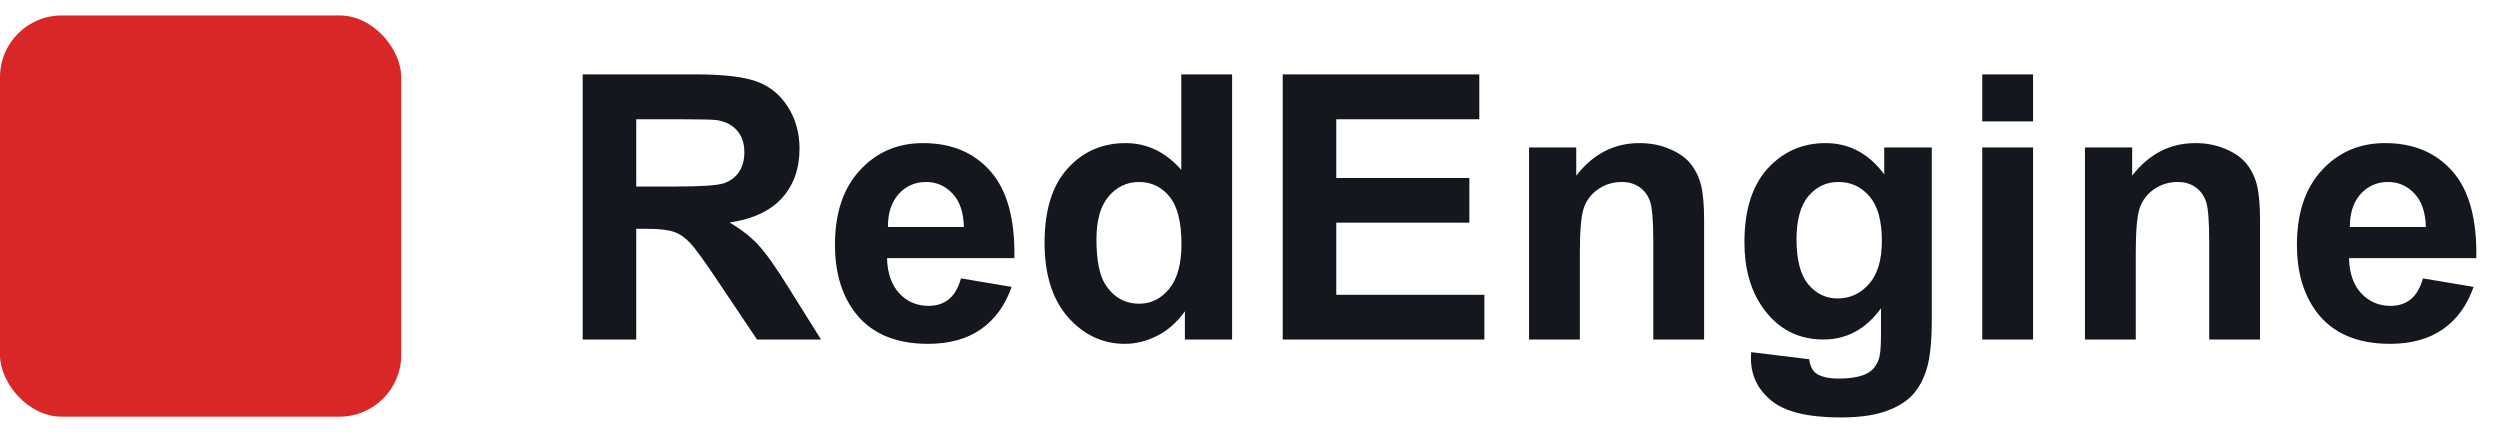 <svg width="162" height="28" viewBox="0 0 162 28" fill="none" xmlns="http://www.w3.org/2000/svg">
<rect y="1" width="26" height="26" rx="4" fill="#D92626"/>
<path d="M37.758 22V4.82H45.059C46.895 4.82 48.227 4.977 49.055 5.289C49.891 5.594 50.559 6.141 51.059 6.93C51.559 7.719 51.809 8.621 51.809 9.637C51.809 10.926 51.43 11.992 50.672 12.836C49.914 13.672 48.781 14.199 47.273 14.418C48.023 14.855 48.641 15.336 49.125 15.859C49.617 16.383 50.277 17.312 51.105 18.648L53.203 22H49.055L46.547 18.262C45.656 16.926 45.047 16.086 44.719 15.742C44.391 15.391 44.043 15.152 43.676 15.027C43.309 14.895 42.727 14.828 41.93 14.828H41.227V22H37.758ZM41.227 12.086H43.793C45.457 12.086 46.496 12.016 46.91 11.875C47.324 11.734 47.648 11.492 47.883 11.148C48.117 10.805 48.234 10.375 48.234 9.859C48.234 9.281 48.078 8.816 47.766 8.465C47.461 8.105 47.027 7.879 46.465 7.785C46.184 7.746 45.34 7.727 43.934 7.727H41.227V12.086ZM62.273 18.039L65.555 18.59C65.133 19.793 64.465 20.711 63.551 21.344C62.645 21.969 61.508 22.281 60.141 22.281C57.977 22.281 56.375 21.574 55.336 20.16C54.516 19.027 54.105 17.598 54.105 15.871C54.105 13.809 54.645 12.195 55.723 11.031C56.801 9.859 58.164 9.273 59.812 9.273C61.664 9.273 63.125 9.887 64.195 11.113C65.266 12.332 65.777 14.203 65.731 16.727H57.48C57.504 17.703 57.77 18.465 58.277 19.012C58.785 19.551 59.418 19.82 60.176 19.82C60.691 19.82 61.125 19.68 61.477 19.398C61.828 19.117 62.094 18.664 62.273 18.039ZM62.461 14.711C62.438 13.758 62.191 13.035 61.723 12.543C61.254 12.043 60.684 11.793 60.012 11.793C59.293 11.793 58.699 12.055 58.23 12.578C57.762 13.102 57.531 13.812 57.539 14.711H62.461ZM79.84 22H76.781V20.172C76.273 20.883 75.672 21.414 74.977 21.766C74.289 22.109 73.594 22.281 72.891 22.281C71.461 22.281 70.234 21.707 69.211 20.559C68.195 19.402 67.688 17.793 67.688 15.73C67.688 13.621 68.184 12.02 69.176 10.926C70.168 9.824 71.422 9.273 72.938 9.273C74.328 9.273 75.531 9.852 76.547 11.008V4.82H79.84V22ZM71.051 15.508C71.051 16.836 71.234 17.797 71.602 18.391C72.133 19.25 72.875 19.68 73.828 19.68C74.586 19.68 75.231 19.359 75.762 18.719C76.293 18.07 76.559 17.105 76.559 15.824C76.559 14.395 76.301 13.367 75.785 12.742C75.269 12.109 74.609 11.793 73.805 11.793C73.023 11.793 72.367 12.105 71.836 12.73C71.312 13.348 71.051 14.273 71.051 15.508ZM83.121 22V4.82H95.859V7.727H86.59V11.535H95.215V14.43H86.59V19.105H96.188V22H83.121ZM110.426 22H107.133V15.648C107.133 14.305 107.062 13.438 106.922 13.047C106.781 12.648 106.551 12.34 106.23 12.121C105.918 11.902 105.539 11.793 105.094 11.793C104.523 11.793 104.012 11.949 103.559 12.262C103.105 12.574 102.793 12.988 102.621 13.504C102.457 14.02 102.375 14.973 102.375 16.363V22H99.082V9.555H102.141V11.383C103.227 9.977 104.594 9.273 106.242 9.273C106.969 9.273 107.633 9.406 108.234 9.672C108.836 9.93 109.289 10.262 109.594 10.668C109.906 11.074 110.121 11.535 110.238 12.051C110.363 12.566 110.426 13.305 110.426 14.266V22ZM113.473 22.82L117.234 23.277C117.297 23.715 117.441 24.016 117.668 24.18C117.98 24.414 118.473 24.531 119.145 24.531C120.004 24.531 120.648 24.402 121.078 24.145C121.367 23.973 121.586 23.695 121.734 23.312C121.836 23.039 121.887 22.535 121.887 21.801V19.984C120.902 21.328 119.66 22 118.16 22C116.488 22 115.164 21.293 114.188 19.879C113.422 18.762 113.039 17.371 113.039 15.707C113.039 13.621 113.539 12.027 114.539 10.926C115.547 9.824 116.797 9.273 118.289 9.273C119.828 9.273 121.098 9.949 122.098 11.301V9.555H125.18V20.723C125.18 22.191 125.059 23.289 124.816 24.016C124.574 24.742 124.234 25.312 123.797 25.727C123.359 26.141 122.773 26.465 122.039 26.699C121.312 26.934 120.391 27.051 119.273 27.051C117.164 27.051 115.668 26.688 114.785 25.961C113.902 25.242 113.461 24.328 113.461 23.219C113.461 23.109 113.465 22.977 113.473 22.82ZM116.414 15.52C116.414 16.84 116.668 17.809 117.176 18.426C117.691 19.035 118.324 19.34 119.074 19.34C119.879 19.34 120.559 19.027 121.113 18.402C121.668 17.77 121.945 16.836 121.945 15.602C121.945 14.312 121.68 13.355 121.148 12.73C120.617 12.105 119.945 11.793 119.133 11.793C118.344 11.793 117.691 12.102 117.176 12.719C116.668 13.328 116.414 14.262 116.414 15.52ZM128.449 7.867V4.82H131.742V7.867H128.449ZM128.449 22V9.555H131.742V22H128.449ZM146.449 22H143.156V15.648C143.156 14.305 143.086 13.438 142.945 13.047C142.805 12.648 142.574 12.34 142.254 12.121C141.941 11.902 141.562 11.793 141.117 11.793C140.547 11.793 140.035 11.949 139.582 12.262C139.129 12.574 138.816 12.988 138.645 13.504C138.48 14.02 138.398 14.973 138.398 16.363V22H135.105V9.555H138.164V11.383C139.25 9.977 140.617 9.273 142.266 9.273C142.992 9.273 143.656 9.406 144.258 9.672C144.859 9.93 145.312 10.262 145.617 10.668C145.93 11.074 146.145 11.535 146.262 12.051C146.387 12.566 146.449 13.305 146.449 14.266V22ZM157.008 18.039L160.289 18.59C159.867 19.793 159.199 20.711 158.285 21.344C157.379 21.969 156.242 22.281 154.875 22.281C152.711 22.281 151.109 21.574 150.07 20.16C149.25 19.027 148.84 17.598 148.84 15.871C148.84 13.809 149.379 12.195 150.457 11.031C151.535 9.859 152.898 9.273 154.547 9.273C156.398 9.273 157.859 9.887 158.93 11.113C160 12.332 160.512 14.203 160.465 16.727H152.215C152.238 17.703 152.504 18.465 153.012 19.012C153.52 19.551 154.152 19.82 154.91 19.82C155.426 19.82 155.859 19.68 156.211 19.398C156.562 19.117 156.828 18.664 157.008 18.039ZM157.195 14.711C157.172 13.758 156.926 13.035 156.457 12.543C155.988 12.043 155.418 11.793 154.746 11.793C154.027 11.793 153.434 12.055 152.965 12.578C152.496 13.102 152.266 13.812 152.273 14.711H157.195Z" fill="#14171E"/>
</svg>
